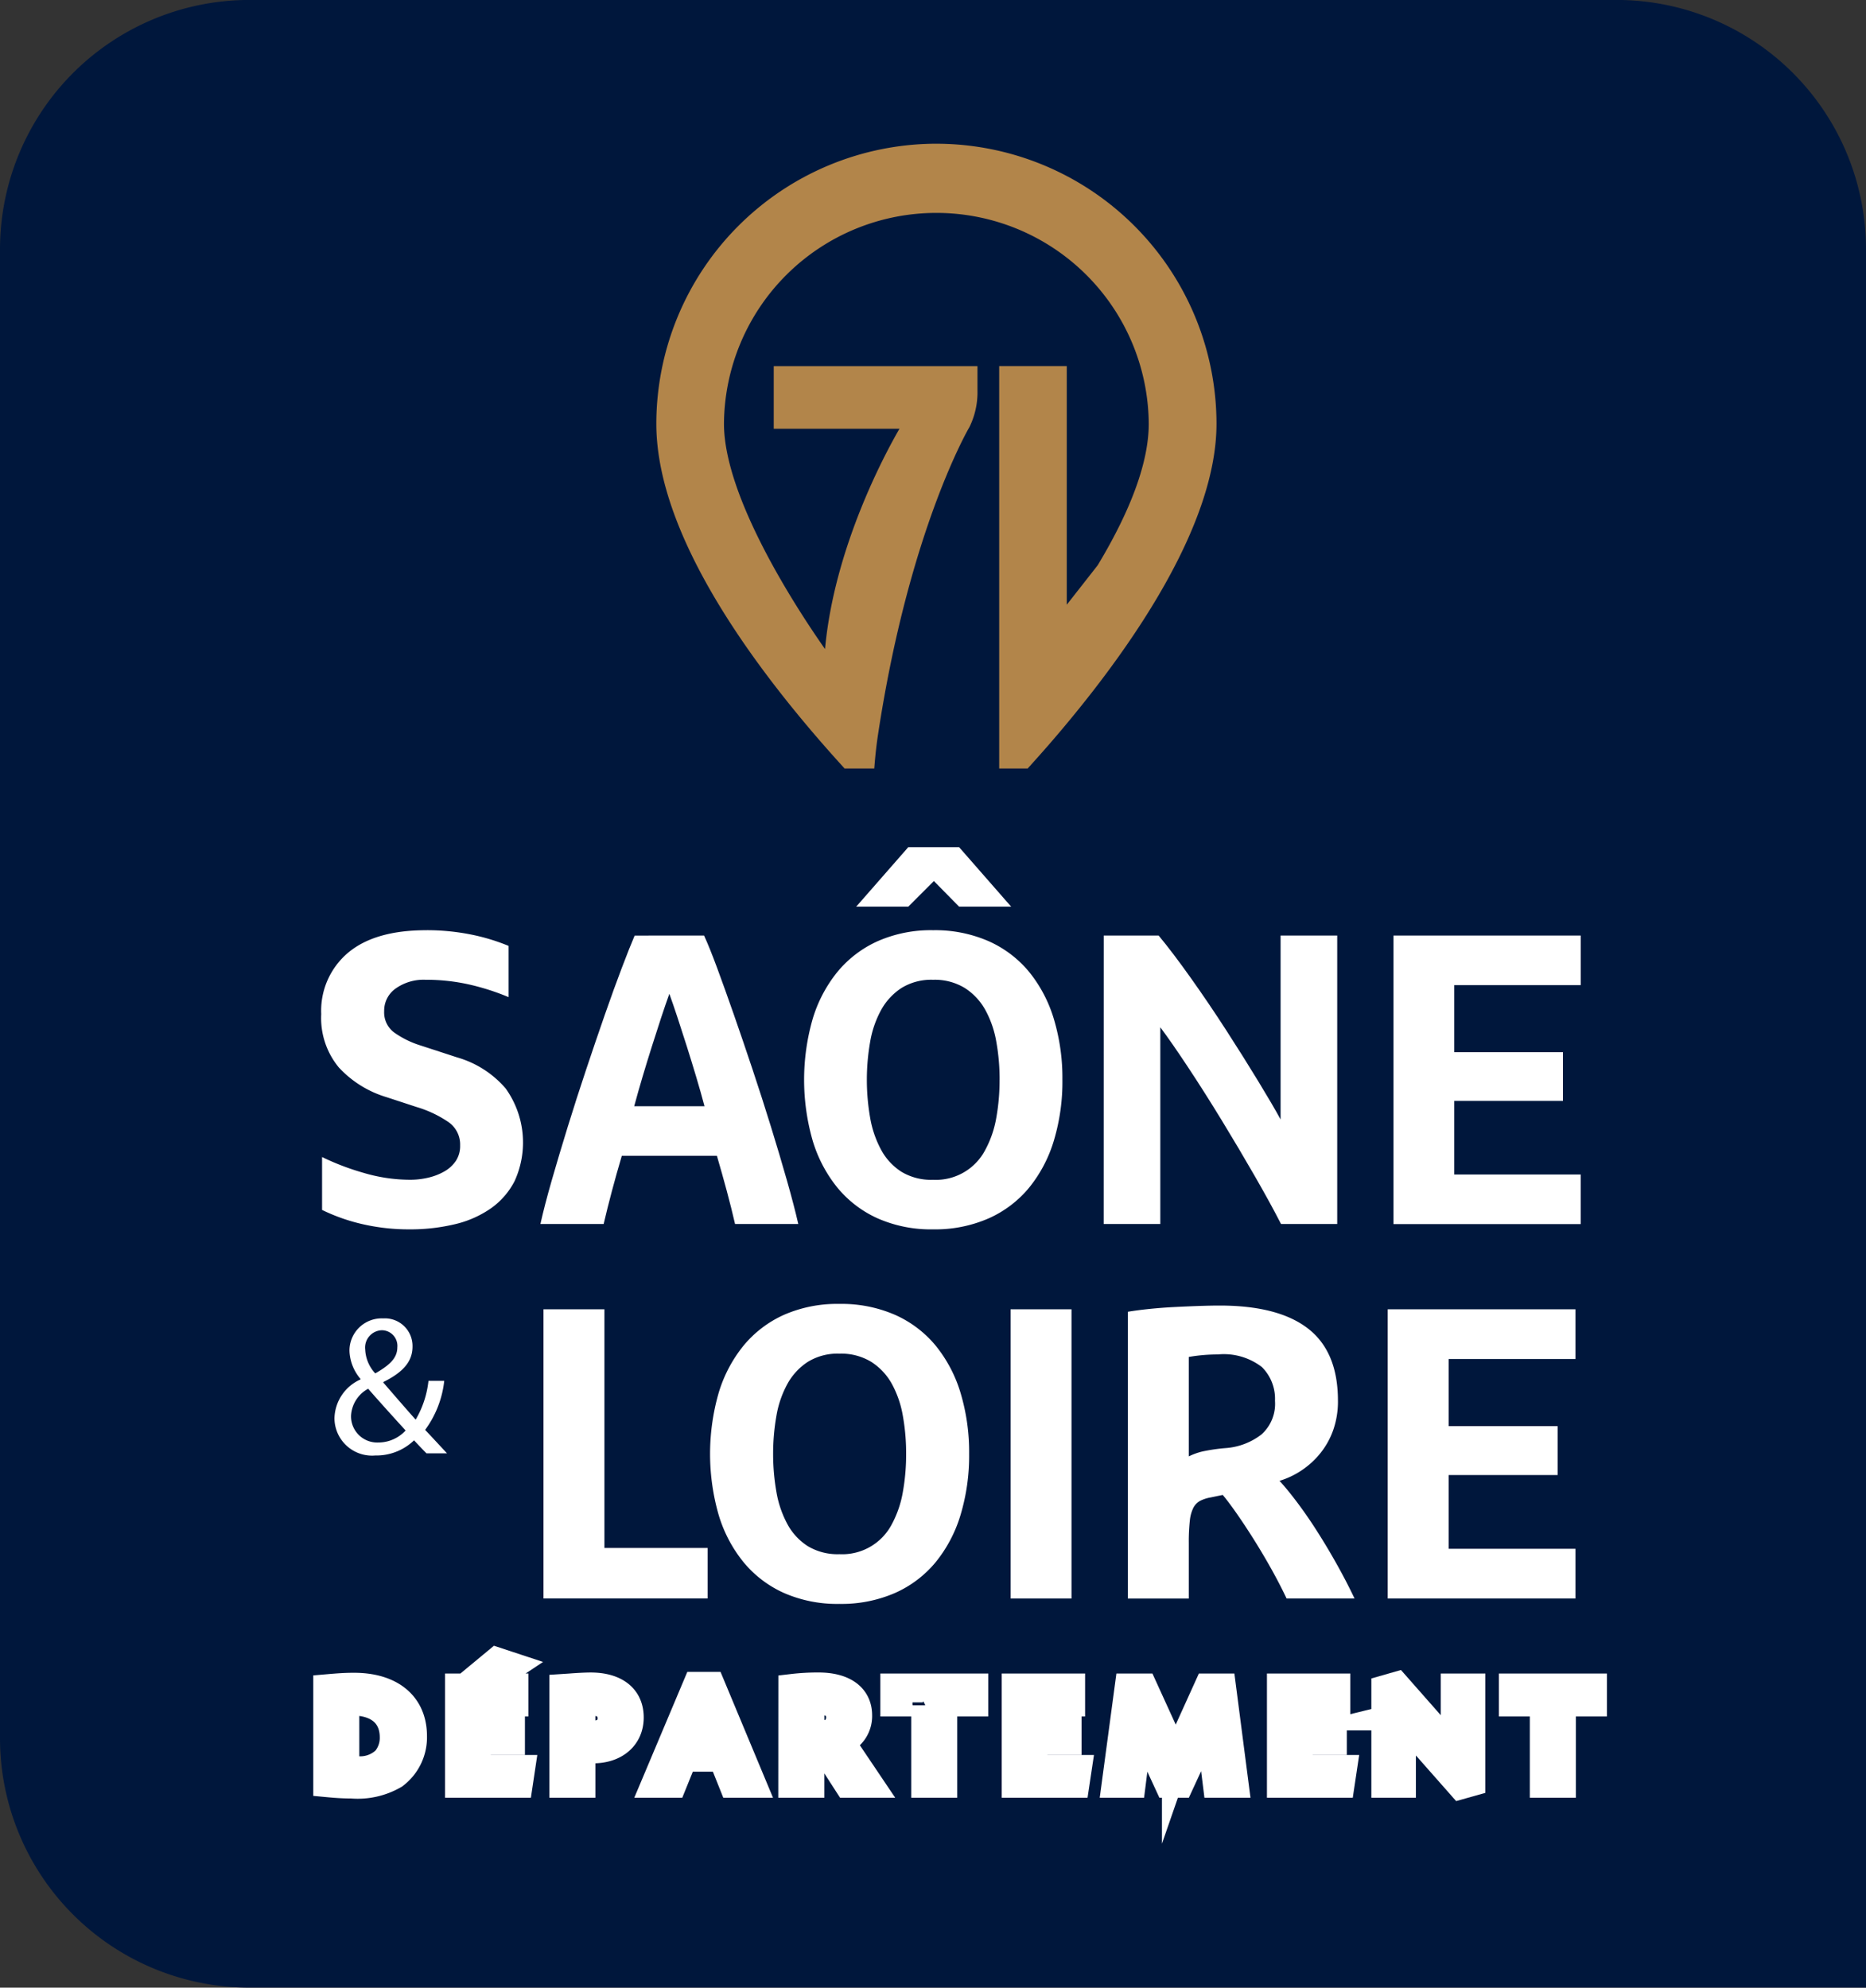 <?xml version="1.0" encoding="UTF-8"?> <svg xmlns="http://www.w3.org/2000/svg" xmlns:xlink="http://www.w3.org/1999/xlink" width="169.887" height="181" viewBox="0 0 169.887 181"><rect x="0" y="0" width="169.887" height="181" fill="#333333" stroke="none"/><defs><clipPath id="clip-path"><rect id="Rectangle_2053" width="169.887" height="181" transform="translate(0 0)" fill="none"></rect></clipPath></defs><g id="Logo-Footer-Saone-et-Loire" transform="translate(0 -0.004)"><g id="Groupe_15783" transform="translate(0 0.004)" clip-path="url(#clip-path)"><path id="Tracé_18151" d="M147.176,0H22.711A22.711,22.711,0,0,0,0,22.715V158.293A22.711,22.711,0,0,0,22.711,181H169.887V22.715A22.711,22.711,0,0,0,147.176,0" transform="translate(0 -0.004)" fill="#00173c"></path><path id="Tracé_18152" d="M571.083,1376.04h5.547v21.734h9.4v4.6H571.083Z" transform="translate(-521.602 -1256.813)" fill="#fff"></path><path id="Tracé_18153" d="M769.731,1384.032a18.715,18.715,0,0,1-.773,5.528,12.519,12.519,0,0,1-2.264,4.32,10.122,10.122,0,0,1-3.7,2.811,12.189,12.189,0,0,1-5.075,1,12.057,12.057,0,0,1-5.057-1,10.157,10.157,0,0,1-3.679-2.811,12.488,12.488,0,0,1-2.264-4.32,20.134,20.134,0,0,1,0-11.056,12.5,12.5,0,0,1,2.264-4.32,10.171,10.171,0,0,1,3.679-2.811,12.059,12.059,0,0,1,5.057-1,12.191,12.191,0,0,1,5.075,1,10.137,10.137,0,0,1,3.7,2.811,12.531,12.531,0,0,1,2.264,4.32,18.728,18.728,0,0,1,.773,5.529m-5.735,0a19.416,19.416,0,0,0-.3-3.472,9.343,9.343,0,0,0-1-2.905,5.6,5.6,0,0,0-1.868-2,5.26,5.26,0,0,0-2.905-.754,5.164,5.164,0,0,0-2.887.754,5.647,5.647,0,0,0-1.849,2,9.282,9.282,0,0,0-1,2.905,20.088,20.088,0,0,0,0,6.942,9.507,9.507,0,0,0,1,2.925,5.44,5.44,0,0,0,1.849,2,5.254,5.254,0,0,0,2.887.736,5.088,5.088,0,0,0,4.773-2.736,9.57,9.57,0,0,0,1-2.925,19.413,19.413,0,0,0,.3-3.471" transform="translate(-681.498 -1251.636)" fill="#fff"></path><rect id="Rectangle_2052" width="5.547" height="26.338" transform="translate(92.006 119.227)" fill="#fff"></rect><path id="Tracé_18154" d="M1185.116,1372.683q.907-.151,2.023-.264t2.249-.169q1.135-.057,2.193-.095c.705-.024,1.336-.038,1.891-.038q5.367,0,8.071,2.113t2.7,6.566a7.869,7.869,0,0,1-.418,2.622,7.137,7.137,0,0,1-1.158,2.113,7.636,7.636,0,0,1-3.741,2.547q.791.869,1.717,2.113t1.829,2.68q.907,1.434,1.755,2.961t1.528,2.962h-6.188q-.567-1.207-1.321-2.566t-1.567-2.66q-.812-1.3-1.585-2.414t-1.339-1.792l-1.094.227a3.326,3.326,0,0,0-.982.321,1.507,1.507,0,0,0-.6.623,3.4,3.4,0,0,0-.322,1.188,17.387,17.387,0,0,0-.094,2.019v5.056h-5.547Zm5.547,13.168a6.045,6.045,0,0,1,1.188-.434,16.281,16.281,0,0,1,2.17-.321,6.025,6.025,0,0,0,3.264-1.245,3.744,3.744,0,0,0,1.226-3.056,4.083,4.083,0,0,0-1.188-3.075,5.678,5.678,0,0,0-4.019-1.151,15.567,15.567,0,0,0-2.641.227Z" transform="translate(-1082.432 -1253.23)" fill="#fff"></path><path id="Tracé_18155" d="M1458.16,1376.04h17.093v4.528h-11.546v6.112h9.923v4.453h-9.923v6.716h11.546v4.528H1458.16Z" transform="translate(-1331.818 -1256.813)" fill="#fff"></path><path id="Tracé_18156" d="M347.209,977.623a20.414,20.414,0,0,1,3.97.375,18.342,18.342,0,0,1,3.519,1.054v4.666a21.8,21.8,0,0,0-3.575-1.148,17.828,17.828,0,0,0-3.989-.433,4.393,4.393,0,0,0-2.709.791A2.467,2.467,0,0,0,343.371,985a2.273,2.273,0,0,0,.884,1.919,8.51,8.51,0,0,0,2.427,1.2l3.349,1.092a9.143,9.143,0,0,1,4.4,2.822,8.452,8.452,0,0,1,.809,8.449,6.879,6.879,0,0,1-2.145,2.465,9.513,9.513,0,0,1-3.274,1.448,17.456,17.456,0,0,1-4.2.47,18.759,18.759,0,0,1-4.121-.451,17.014,17.014,0,0,1-3.782-1.318v-4.817a22.934,22.934,0,0,0,3.744,1.431,14.987,14.987,0,0,0,4.271.639,7.178,7.178,0,0,0,1.637-.188,5.393,5.393,0,0,0,1.468-.564,3.112,3.112,0,0,0,1.054-.959,2.459,2.459,0,0,0,.395-1.411,2.489,2.489,0,0,0-1.054-2.126,10.407,10.407,0,0,0-2.9-1.374l-2.747-.9a9.7,9.7,0,0,1-4.346-2.709,7.058,7.058,0,0,1-1.6-4.855,6.908,6.908,0,0,1,2.446-5.588q2.445-2.05,7.112-2.05" transform="translate(-308.395 -892.917)" fill="#fff"></path><path id="Tracé_18157" d="M582.728,983.264q.489,1.054,1.185,2.935t1.524,4.252q.828,2.371,1.712,5.024t1.674,5.212q.791,2.558,1.449,4.873t1.035,3.97H585.55q-.338-1.468-.753-3.01t-.9-3.2H575.24q-.489,1.655-.9,3.2t-.753,3.01h-5.757q.376-1.693,1.035-3.989t1.449-4.853q.79-2.56,1.675-5.212t1.712-5.024q.827-2.371,1.542-4.252t1.167-2.935Zm-3.161,5.306q-.338.937-.753,2.193t-.846,2.625q-.433,1.368-.846,2.756t-.753,2.661h6.4q-.338-1.274-.753-2.661t-.847-2.756q-.433-1.368-.847-2.625t-.753-2.193" transform="translate(-518.628 -898.07)" fill="#fff"></path><path id="Tracé_18158" d="M868.426,911.51a18.652,18.652,0,0,1-.771,5.513,12.48,12.48,0,0,1-2.258,4.308,10.09,10.09,0,0,1-3.687,2.8,12.148,12.148,0,0,1-5.061,1,12.012,12.012,0,0,1-5.042-1,10.123,10.123,0,0,1-3.669-2.8,12.462,12.462,0,0,1-2.258-4.308,20.081,20.081,0,0,1,0-11.025,12.472,12.472,0,0,1,2.258-4.308,10.135,10.135,0,0,1,3.669-2.8,12.01,12.01,0,0,1,5.042-1,12.146,12.146,0,0,1,5.061,1,10.1,10.1,0,0,1,3.688,2.8A12.49,12.49,0,0,1,867.654,906a18.664,18.664,0,0,1,.771,5.513m-11.7-18.1-2.333,2.334h-4.741l4.741-5.419h4.628l4.741,5.419h-4.741Zm5.983,18.1a19.3,19.3,0,0,0-.3-3.462,9.281,9.281,0,0,0-1-2.9,5.591,5.591,0,0,0-1.863-1.994,5.244,5.244,0,0,0-2.9-.753,5.149,5.149,0,0,0-2.879.753,5.65,5.65,0,0,0-1.844,1.994,9.267,9.267,0,0,0-1,2.9,20.052,20.052,0,0,0,0,6.923,9.5,9.5,0,0,0,1,2.917,5.428,5.428,0,0,0,1.844,1.994,5.241,5.241,0,0,0,2.879.734,5.073,5.073,0,0,0,4.76-2.728,9.512,9.512,0,0,0,1-2.917,19.3,19.3,0,0,0,.3-3.461" transform="translate(-771.7 -813.183)" fill="#fff"></path><path id="Tracé_18159" d="M1159.771,983.264h5q1.281,1.544,2.937,3.876t3.235,4.779q1.58,2.447,2.917,4.647t2.012,3.443V983.264h5.156v26.265h-5.117q-.941-1.844-2.39-4.365t-3.01-5.08q-1.562-2.56-3.068-4.836t-2.521-3.631v17.912h-5.155Z" transform="translate(-1059.283 -898.07)" fill="#fff"></path><path id="Tracé_18160" d="M1464.2,983.264h17.046v4.516H1469.73v6.1h9.9v4.441h-9.9v6.7h11.514v4.516H1464.2Z" transform="translate(-1337.333 -898.07)" fill="#fff"></path><path id="Tracé_18161" d="M359.82,1397.923c-.341-.341-.663-.681-1.13-1.184a4.951,4.951,0,0,1-3.533,1.381,3.42,3.42,0,0,1-3.713-3.39,3.971,3.971,0,0,1,2.367-3.533v-.054a4.152,4.152,0,0,1-1-2.529,2.932,2.932,0,0,1,3.067-2.977,2.515,2.515,0,0,1,2.672,2.564c0,1.274-.735,2.278-2.654,3.229v.054c1.022,1.184,2.17,2.511,2.941,3.372a8.856,8.856,0,0,0,1.166-3.534h1.435a9.2,9.2,0,0,1-1.74,4.466c.646.681,1.273,1.363,1.991,2.134Zm-1.9-2.081c-.717-.788-2.062-2.26-3.408-3.8a2.971,2.971,0,0,0-1.56,2.457,2.385,2.385,0,0,0,2.475,2.439,3.377,3.377,0,0,0,2.493-1.094m-3.677-7.371a3.389,3.389,0,0,0,.915,2.17c1.219-.7,2.009-1.345,2.009-2.368a1.423,1.423,0,0,0-1.4-1.56,1.574,1.574,0,0,0-1.524,1.757" transform="translate(-320.993 -1265.58)" fill="#fff"></path><path id="Tracé_18162" d="M715.144,151.043a25.529,25.529,0,0,0-25.5,25.5c0,10.375,9.251,22.721,17.011,31.251l.131.144h2.7l.033-.4c.082-.994.187-1.895.319-2.753h0c2.833-18.6,8.246-27.826,8.314-27.94a7.191,7.191,0,0,0,.73-3.334v-2.218H700.333V177H711.78c-1.387,2.4-5.941,10.891-6.777,20.058-2.261-3.217-9.2-13.648-9.2-20.516a19.337,19.337,0,0,1,38.673,0c0,3.434-1.576,7.787-4.653,12.894l-2.81,3.586V171.289H720.86v36.649h2.592l.131-.145c1.206-1.333,2.3-2.586,3.333-3.829,6.262-7.505,13.728-18.355,13.728-27.42a25.529,25.529,0,0,0-25.5-25.5" transform="translate(-629.89 -137.956)" fill="#b2854a"></path><path id="Tracé_18163" d="M343.977,1773.008c1.08-.093,1.653-.133,2.427-.133,3.36,0,5.36,1.667,5.36,4.48a4.264,4.264,0,0,1-1.707,3.533,6.594,6.594,0,0,1-3.88.867c-.733,0-1.347-.04-2.2-.12Zm1.627,7.067a.779.779,0,0,1-.04.307,5.459,5.459,0,0,0,1.04.08,3.365,3.365,0,0,0,2.693-.907,3.162,3.162,0,0,0,.733-2.08c0-2.067-1.413-3.28-3.84-3.28a4.752,4.752,0,0,0-.627.026.848.848,0,0,1,.04.32Z" transform="translate(-314.173 -1619.265)" fill="#fff"></path><path id="Tracé_18164" d="M343.977,1773.008c1.08-.093,1.653-.133,2.427-.133,3.36,0,5.36,1.667,5.36,4.48a4.264,4.264,0,0,1-1.707,3.533,6.594,6.594,0,0,1-3.88.867c-.733,0-1.347-.04-2.2-.12Zm1.627,7.067a.779.779,0,0,1-.04.307,5.459,5.459,0,0,0,1.04.08,3.365,3.365,0,0,0,2.693-.907,3.162,3.162,0,0,0,.733-2.08c0-2.067-1.413-3.28-3.84-3.28a4.752,4.752,0,0,0-.627.026.848.848,0,0,1,.04.32Z" transform="translate(-314.173 -1619.265)" fill="none" stroke="#fff" stroke-miterlimit="10" stroke-width="2.565"></path><path id="Tracé_18165" d="M487.5,1749.973h-3.16a.2.2,0,1,0-.267.267v1.667a.2.2,0,1,0,.267.267h2.84v1.293h-2.84a.2.2,0,1,0-.267.267v2.04a.2.2,0,1,0,.267.267h3.76l-.2,1.333h-5.427v-8.747H487.5Zm-.293-3.293-2.427,1.613-.893-.36,2.027-1.68Z" transform="translate(-440.671 -1594.949)" fill="#fff"></path><path id="Tracé_18166" d="M487.5,1749.973h-3.16a.2.2,0,1,0-.267.267v1.667a.2.2,0,1,0,.267.267h2.84v1.293h-2.84a.2.2,0,1,0-.267.267v2.04a.2.2,0,1,0,.267.267h3.76l-.2,1.333h-5.427v-8.747H487.5Zm-.293-3.293-2.427,1.613-.893-.36,2.027-1.68Z" transform="translate(-440.671 -1594.949)" fill="none" stroke="#fff" stroke-miterlimit="10" stroke-width="2.565"></path><path id="Tracé_18167" d="M592.641,1772.661c.68-.053,1.453-.093,1.867-.093,2.267,0,3.56,1.027,3.56,2.813,0,1.747-1.32,2.893-3.333,2.893-.213,0-.68-.027-1.107-.067a.564.564,0,0,1,.04.267v2.934h-1.627V1772.7Zm1.027,4.027a.715.715,0,0,1-.04.293c.507.013.493.013.84.013,1.24,0,1.96-.56,1.96-1.52,0-1.013-.68-1.56-1.933-1.56-.213,0-.4.013-.867.027a.813.813,0,0,1,.04.307Z" transform="translate(-540.744 -1618.984)" fill="#fff"></path><path id="Tracé_18168" d="M592.641,1772.661c.68-.053,1.453-.093,1.867-.093,2.267,0,3.56,1.027,3.56,2.813,0,1.747-1.32,2.893-3.333,2.893-.213,0-.68-.027-1.107-.067a.564.564,0,0,1,.04.267v2.934h-1.627V1772.7Zm1.027,4.027a.715.715,0,0,1-.04.293c.507.013.493.013.84.013,1.24,0,1.96-.56,1.96-1.52,0-1.013-.68-1.56-1.933-1.56-.213,0-.4.013-.867.027a.813.813,0,0,1,.04.307Z" transform="translate(-540.744 -1618.984)" fill="none" stroke="#fff" stroke-miterlimit="10" stroke-width="2.565"></path><path id="Tracé_18169" d="M694.874,1778.472h-3.56l-.96,2.373h-1.573l3.747-8.893h1.32l3.707,8.893h-1.733Zm-1.533-1.147c.56,0,.653,0,1.133.027-.2-.427-.24-.52-.453-1.027l-.253-.64c-.32-.813-.387-1-.627-1.76h-.04c-.253.76-.333.973-.653,1.76l-.253.613c-.227.56-.267.613-.467,1.053.48-.027.587-.027,1.147-.027Z" transform="translate(-629.102 -1618.422)" fill="#fff"></path><path id="Tracé_18170" d="M694.874,1778.472h-3.56l-.96,2.373h-1.573l3.747-8.893h1.32l3.707,8.893h-1.733Zm-1.533-1.147c.56,0,.653,0,1.133.027-.2-.427-.24-.52-.453-1.027l-.253-.64c-.32-.813-.387-1-.627-1.76h-.04c-.253.76-.333.973-.653,1.76l-.253.613c-.227.56-.267.613-.467,1.053.48-.027.587-.027,1.147-.027Z" transform="translate(-629.102 -1618.422)" fill="none" stroke="#fff" stroke-miterlimit="10" stroke-width="2.565"></path><path id="Tracé_18171" d="M832.665,1772.7a19.7,19.7,0,0,1,2.373-.133c2.293,0,3.6.96,3.6,2.627a2.422,2.422,0,0,1-1.653,2.36,3.571,3.571,0,0,1,.32.427l2.307,3.427H837.7l-2.16-3.347h-.987a.2.2,0,1,0-.267.267v3.08h-1.627Zm3.187,4.187c.587,0,1.16-.733,1.16-1.493,0-1-.68-1.547-1.96-1.547-.173,0-.36,0-.8.013a.847.847,0,0,1,.04.32v2.44a.2.2,0,1,0,.267.267Z" transform="translate(-760.519 -1618.984)" fill="#fff"></path><path id="Tracé_18172" d="M832.665,1772.7a19.7,19.7,0,0,1,2.373-.133c2.293,0,3.6.96,3.6,2.627a2.422,2.422,0,0,1-1.653,2.36,3.571,3.571,0,0,1,.32.427l2.307,3.427H837.7l-2.16-3.347h-.987a.2.2,0,1,0-.267.267v3.08h-1.627Zm3.187,4.187c.587,0,1.16-.733,1.16-1.493,0-1-.68-1.547-1.96-1.547-.173,0-.36,0-.8.013a.847.847,0,0,1,.04.32v2.44a.2.2,0,1,0,.267.267Z" transform="translate(-760.519 -1618.984)" fill="none" stroke="#fff" stroke-miterlimit="10" stroke-width="2.565"></path><path id="Tracé_18173" d="M947.064,1773.645v1.347H944.5a.2.2,0,1,0-.267.267v7.133H942.61v-7.133a.2.2,0,1,0-.267-.267H939.8v-1.347Z" transform="translate(-858.368 -1619.968)" fill="#fff"></path><path id="Tracé_18174" d="M947.064,1773.645v1.347H944.5a.2.2,0,1,0-.267.267v7.133H942.61v-7.133a.2.2,0,1,0-.267-.267H939.8v-1.347Z" transform="translate(-858.368 -1619.968)" fill="none" stroke="#fff" stroke-miterlimit="10" stroke-width="2.565"></path><path id="Tracé_18175" d="M1072.395,1774.992h-3.16a.2.2,0,1,0-.267.267v1.667a.2.2,0,1,0,.267.267h2.84v1.293h-2.84a.2.2,0,1,0-.267.267v2.04a.2.2,0,1,0,.267.267h3.76l-.2,1.333h-5.427v-8.747h5.027Z" transform="translate(-974.886 -1619.968)" fill="#fff"></path><path id="Tracé_18176" d="M1072.395,1774.992h-3.16a.2.2,0,1,0-.267.267v1.667a.2.2,0,1,0,.267.267h2.84v1.293h-2.84a.2.2,0,1,0-.267.267v2.04a.2.2,0,1,0,.267.267h3.76l-.2,1.333h-5.427v-8.747h5.027Z" transform="translate(-974.886 -1619.968)" fill="none" stroke="#fff" stroke-miterlimit="10" stroke-width="2.565"></path><path id="Tracé_18177" d="M1183.272,1782.392h-1.6l-.387-3.12c-.16-1.373-.187-1.68-.253-2.947l-.053-.013c-.44,1.187-.56,1.48-1.133,2.733l-1.547,3.347h-1.04l-1.52-3.293c-.56-1.227-.693-1.533-1.133-2.72l-.053.013c-.067,1.267-.093,1.6-.253,2.933l-.387,3.067h-1.44l1.173-8.747h1.333l2.147,4.707c.386.867.48,1.067.787,1.894h.04a18.944,18.944,0,0,1,.773-1.894l2.133-4.707h1.28Z" transform="translate(-1070.883 -1619.968)" fill="#fff"></path><path id="Tracé_18178" d="M1183.272,1782.392h-1.6l-.387-3.12c-.16-1.373-.187-1.68-.253-2.947l-.053-.013c-.44,1.187-.56,1.48-1.133,2.733l-1.547,3.347h-1.04l-1.52-3.293c-.56-1.227-.693-1.533-1.133-2.72l-.053.013c-.067,1.267-.093,1.6-.253,2.933l-.387,3.067h-1.44l1.173-8.747h1.333l2.147,4.707c.386.867.48,1.067.787,1.894h.04a18.944,18.944,0,0,1,.773-1.894l2.133-4.707h1.28Z" transform="translate(-1070.883 -1619.968)" fill="none" stroke="#fff" stroke-miterlimit="10" stroke-width="2.565"></path><path id="Tracé_18179" d="M1351.082,1774.992h-3.16a.2.2,0,1,0-.267.267v1.667a.2.2,0,1,0,.267.267h2.84v1.293h-2.84a.2.2,0,1,0-.267.267v2.04a.2.2,0,1,0,.267.267h3.76l-.2,1.333h-5.427v-8.747h5.027Z" transform="translate(-1229.426 -1619.968)" fill="#fff"></path><path id="Tracé_18180" d="M1351.082,1774.992h-3.16a.2.2,0,1,0-.267.267v1.667a.2.2,0,1,0,.267.267h2.84v1.293h-2.84a.2.2,0,1,0-.267.267v2.04a.2.2,0,1,0,.267.267h3.76l-.2,1.333h-5.427v-8.747h5.027Z" transform="translate(-1229.426 -1619.968)" fill="none" stroke="#fff" stroke-miterlimit="10" stroke-width="2.565"></path><path id="Tracé_18181" d="M1456.761,1771.952l3.84,4.36c.747.853.907,1.053,1.533,1.88l.053-.013a23.544,23.544,0,0,1-.093-2.427V1772.1h1.493v8.613l-.947.267-3.88-4.4c-.76-.867-.907-1.053-1.533-1.88l-.053.013a23.581,23.581,0,0,1,.093,2.427v3.707h-1.493v-8.613Z" transform="translate(-1329.639 -1618.422)" fill="#fff"></path><path id="Tracé_18182" d="M1456.761,1771.952l3.84,4.36c.747.853.907,1.053,1.533,1.88l.053-.013a23.544,23.544,0,0,1-.093-2.427V1772.1h1.493v8.613l-.947.267-3.88-4.4c-.76-.867-.907-1.053-1.533-1.88l-.053.013a23.581,23.581,0,0,1,.093,2.427v3.707h-1.493v-8.613Z" transform="translate(-1329.639 -1618.422)" fill="none" stroke="#fff" stroke-miterlimit="10" stroke-width="2.565"></path><path id="Tracé_18183" d="M1597.078,1773.645v1.347h-2.56a.2.2,0,1,0-.267.267v7.133h-1.627v-7.133a.2.2,0,1,0-.267-.267h-2.547v-1.347Z" transform="translate(-1452.062 -1619.968)" fill="#fff"></path><path id="Tracé_18184" d="M1597.078,1773.645v1.347h-2.56a.2.2,0,1,0-.267.267v7.133h-1.627v-7.133a.2.2,0,1,0-.267-.267h-2.547v-1.347Z" transform="translate(-1452.062 -1619.968)" fill="none" stroke="#fff" stroke-miterlimit="10" stroke-width="2.565"></path></g></g></svg> 